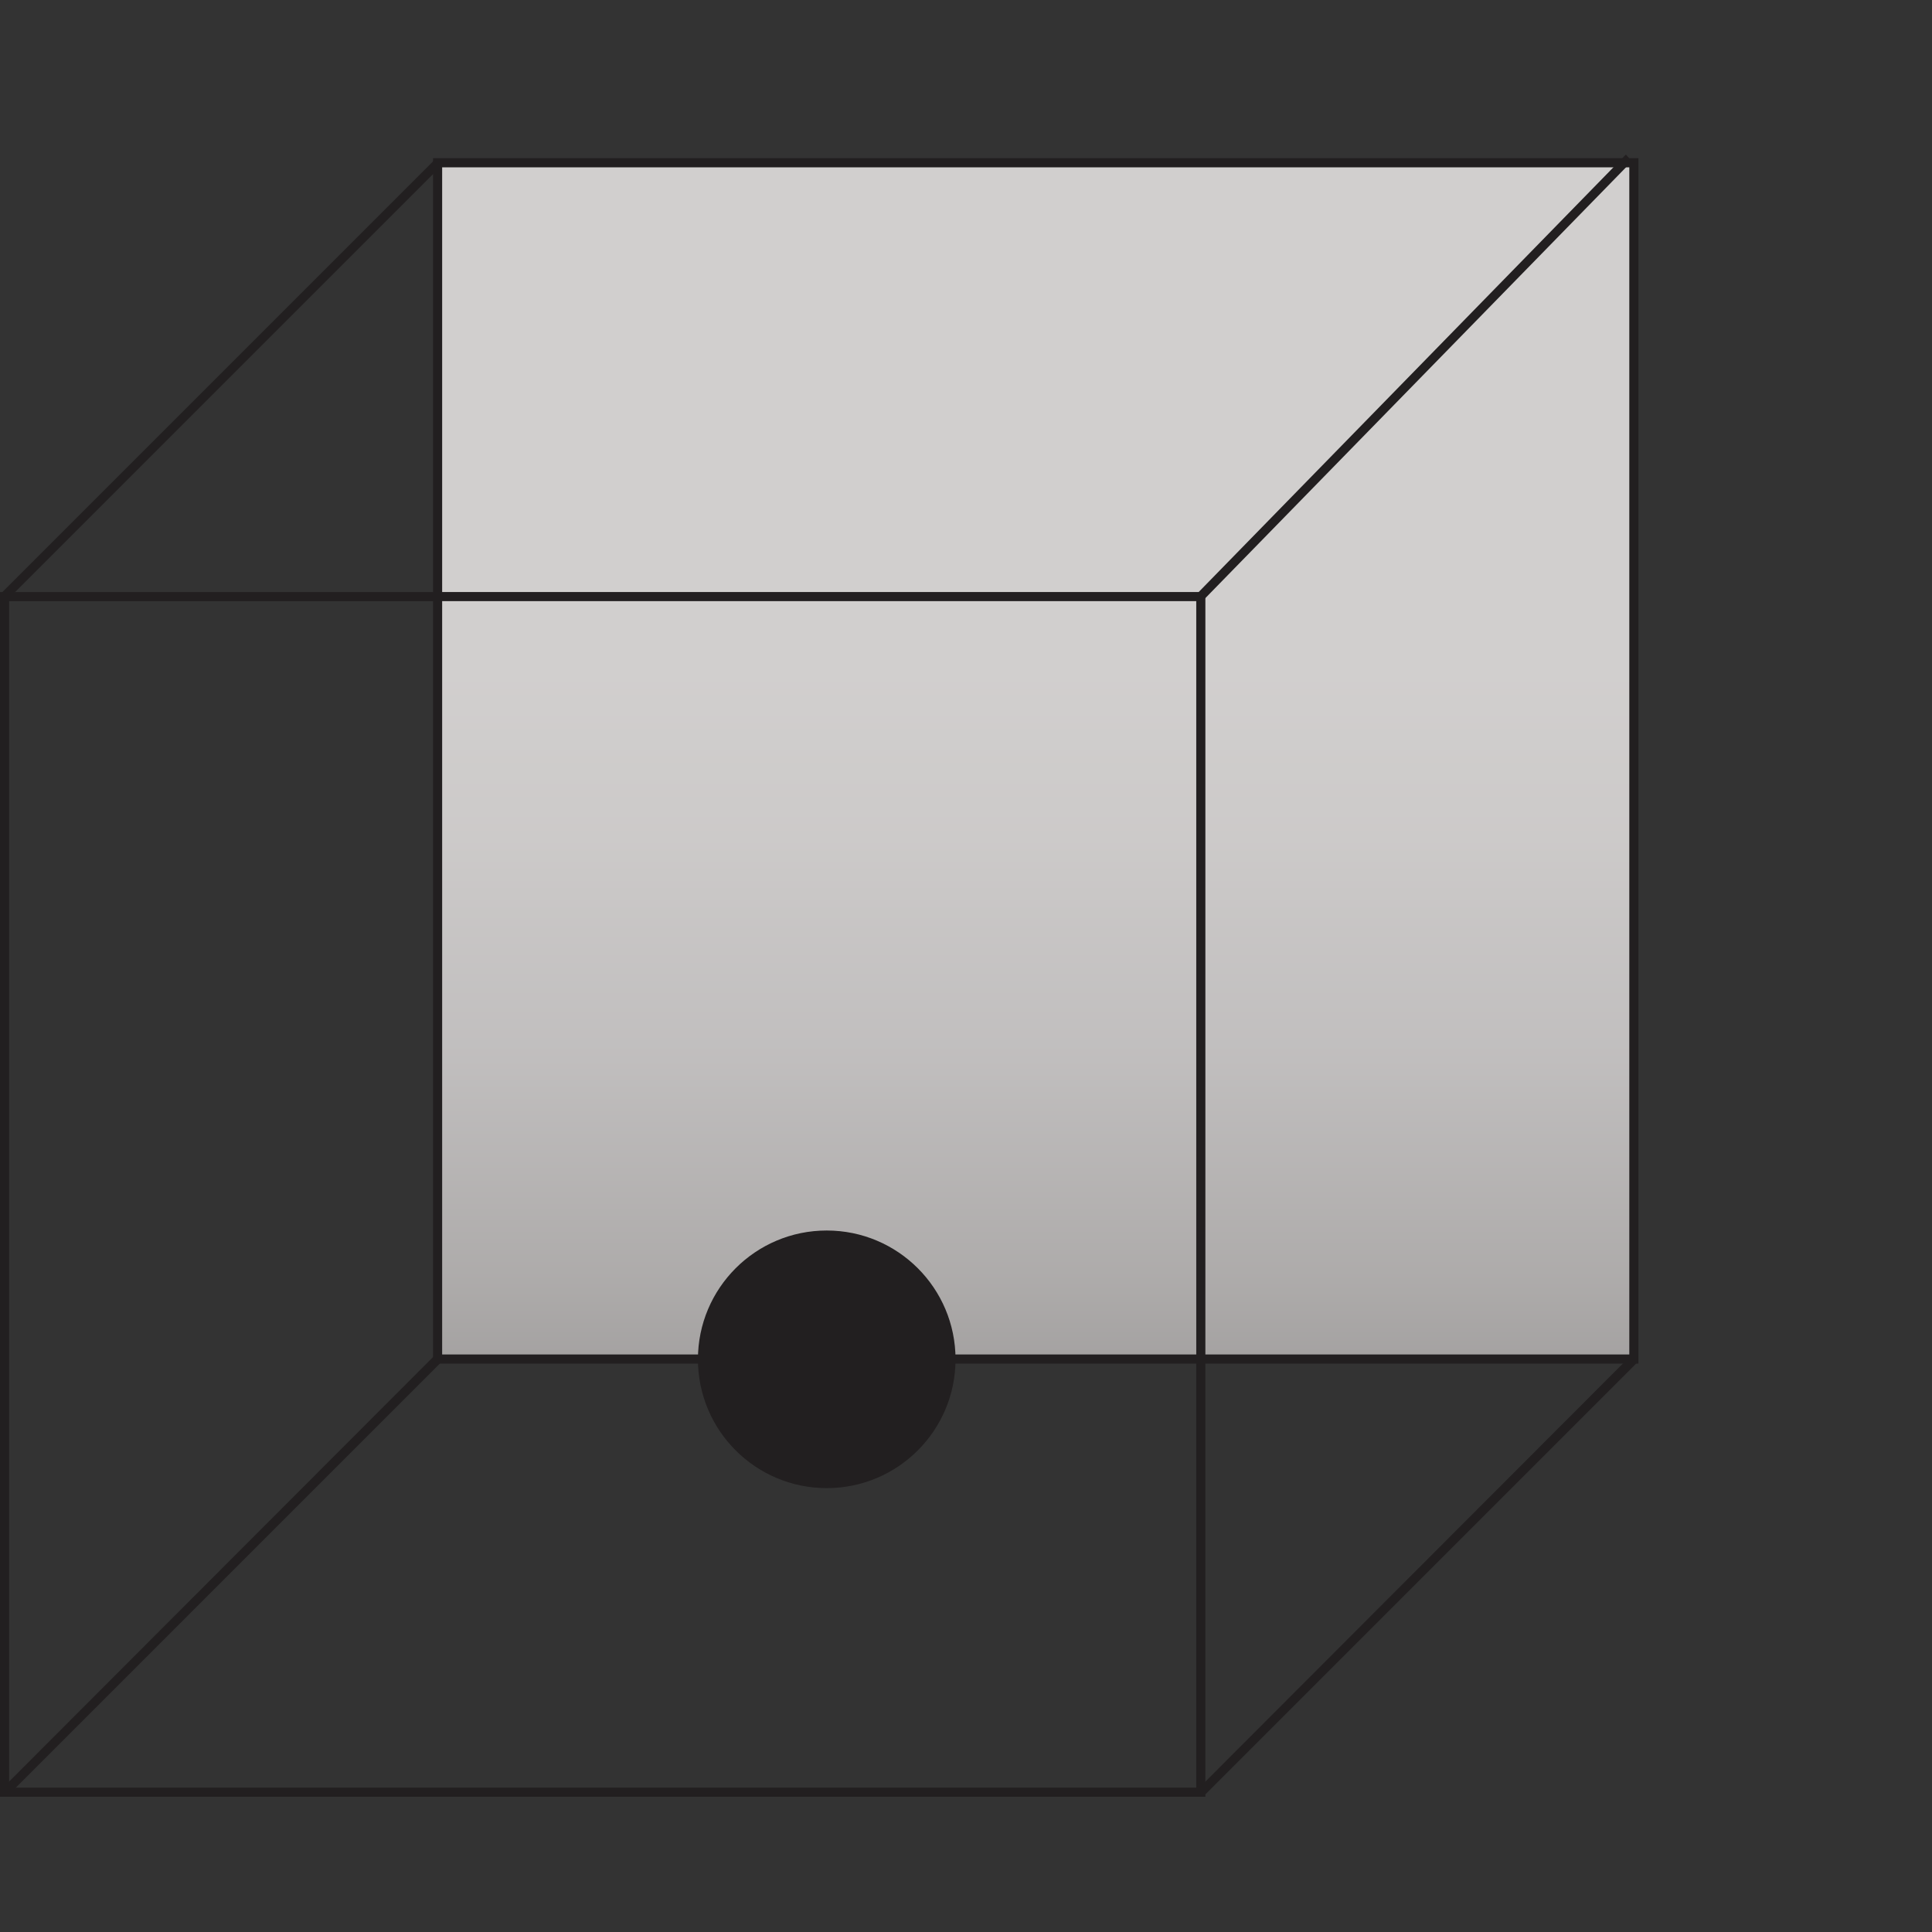<svg width="100" height="100" viewBox="0 0 100 100" fill="none" xmlns="http://www.w3.org/2000/svg">
<rect x="0" y="0" width="100" height="100" fill="#333333" stroke="none"/>
<g clip-path="url(#clip0_540_1163)">
<path opacity="0.8" d="M84.562 70.36V8.441L22.644 8.441L22.644 70.36H84.562Z" fill="url(#paint0_linear_540_1163)"/>
<path d="M62.39 93.001H0V30.643H62.39V93.032V93.001ZM0.472 92.529H61.918V31.114H0.472V92.561V92.529Z" fill="#221F20"/>
<path d="M84.804 70.578H22.414V8.188H84.804V70.578ZM22.886 70.107H84.332V8.66H22.886V70.107Z" fill="#221F20"/>
<path d="M62.33 31.019L61.984 30.704L84.154 8L84.469 8.346L62.33 31.019Z" fill="#221F20"/>
<path d="M42.792 77.025C46.474 77.025 49.458 74.04 49.458 70.358C49.458 66.676 46.474 63.691 42.792 63.691C39.11 63.691 36.125 66.676 36.125 70.358C36.125 74.04 39.11 77.025 42.792 77.025Z" fill="#221F20"/>
<path d="M62.33 92.937L61.984 92.623L84.406 70.17L84.752 70.516L62.33 92.937Z" fill="#221F20"/>
<path d="M0.408 31.019L0.062 30.705L22.484 8.283L22.83 8.598L0.408 31.019Z" fill="#221F20"/>
<path d="M0.408 92.937L0.062 92.623L22.484 70.17L22.83 70.516L0.408 92.937Z" fill="#221F20"/>
</g>
<defs>
<linearGradient id="paint0_linear_540_1163" x1="53.619" y1="8.41" x2="53.619" y2="113.756" gradientUnits="userSpaceOnUse">
<stop offset="0.25" stop-color="#F9F6F5"/>
<stop offset="0.33" stop-color="#F3F0EF"/>
<stop offset="0.44" stop-color="#E4E1E1"/>
<stop offset="0.55" stop-color="#CCC9C8"/>
<stop offset="0.67" stop-color="#A9A6A6"/>
<stop offset="0.79" stop-color="#7C797A"/>
<stop offset="0.92" stop-color="#474445"/>
<stop offset="1" stop-color="#221F20"/>
</linearGradient>
<clipPath id="clip0_540_1163">
<rect width="84.811" height="85" fill="white" transform="translate(0 8)"/>
</clipPath>
</defs>
</svg>
